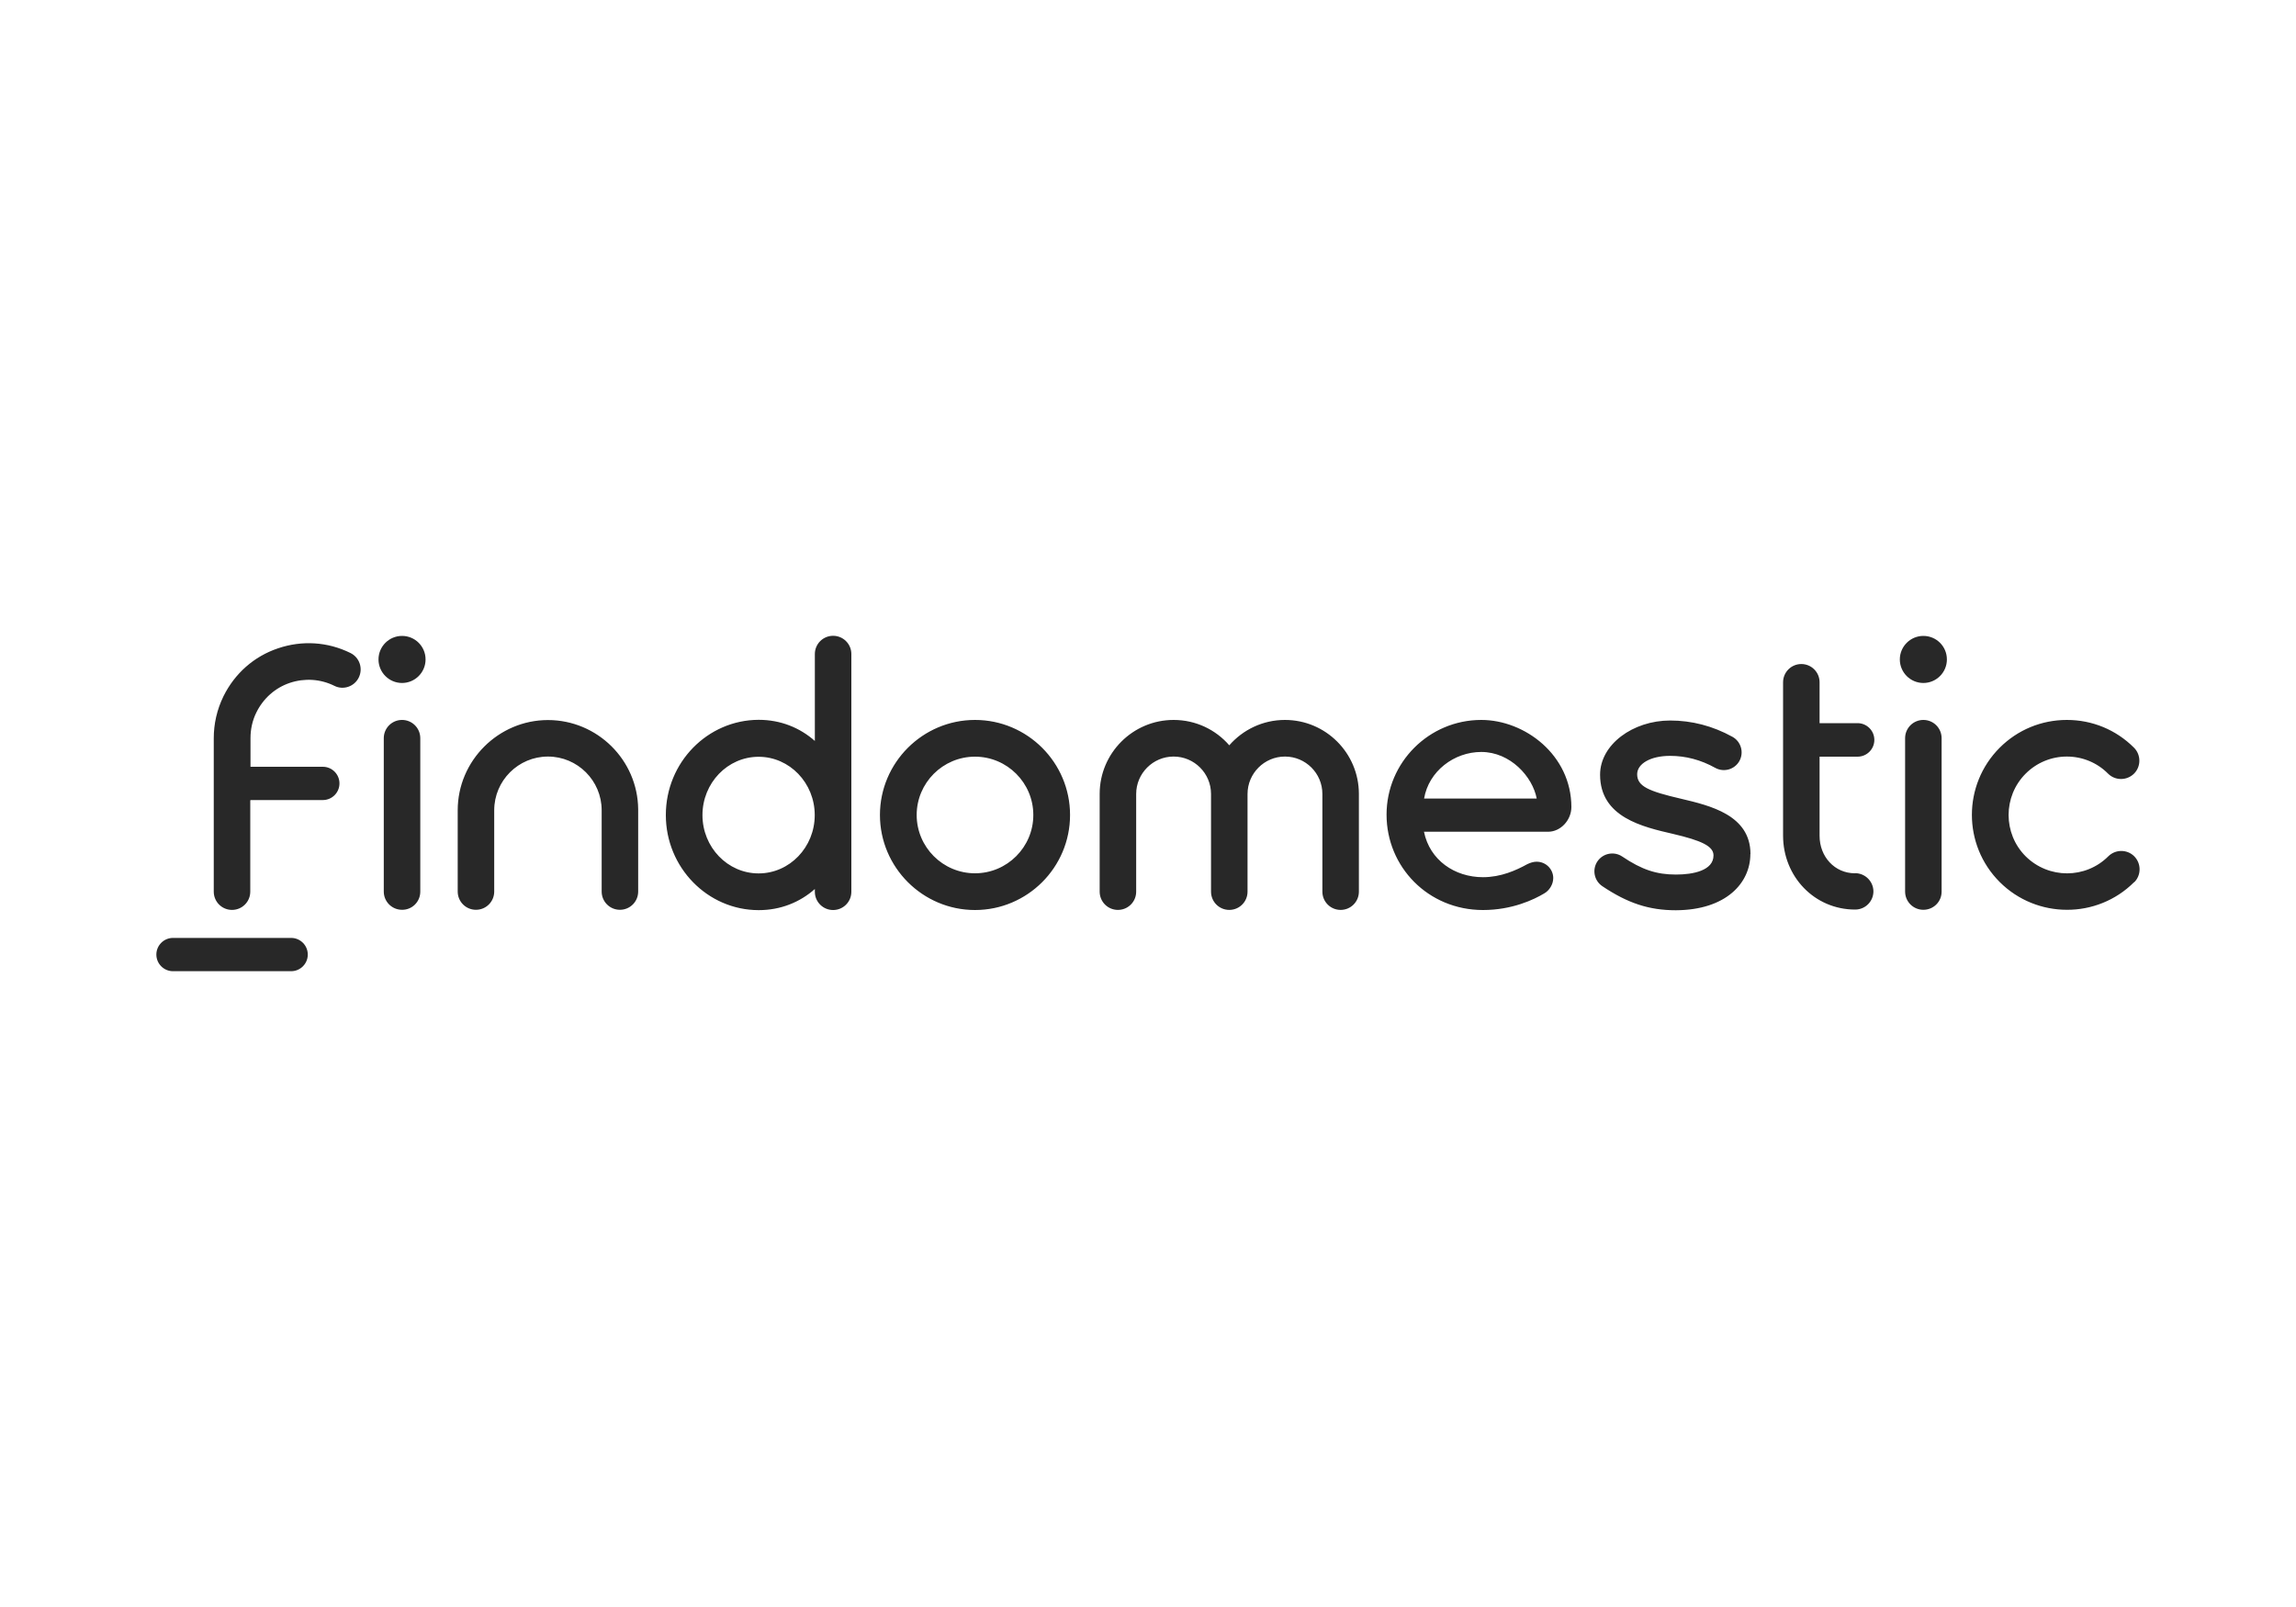<?xml version="1.0" encoding="UTF-8"?>
<svg id="Livello_1" xmlns="http://www.w3.org/2000/svg" viewBox="0 0 200 140">
  <defs>
    <style>
      .cls-1 {
        fill: #282828;
      }
    </style>
  </defs>
  <path id="path833" class="cls-1" d="M84.93,79.28c-4.56,0-8.28-3.72-8.28-8.28s3.72-8.28,8.28-8.28,8.28,3.71,8.28,8.28-3.72,8.28-8.28,8.28ZM84.93,65.92c-2.8,0-5.08,2.28-5.08,5.08s2.28,5.08,5.08,5.08,5.08-2.28,5.08-5.08-2.28-5.08-5.08-5.08ZM185.91,76.86c.62-.62.62-1.63,0-2.26-.62-.62-1.63-.62-2.26,0-1.98,1.98-5.2,1.98-7.2,0-1.98-1.98-1.98-5.22,0-7.2.96-.96,2.24-1.49,3.59-1.49s2.64.53,3.59,1.49c.62.62,1.63.62,2.26,0,.62-.62.62-1.64,0-2.26-1.57-1.57-3.64-2.42-5.85-2.42s-4.29.86-5.85,2.42c-3.23,3.23-3.23,8.47,0,11.7,1.61,1.61,3.74,2.42,5.85,2.42,2.12.01,4.25-.8,5.86-2.41h0ZM58,71.01c0,4.56,3.63,8.28,8.09,8.28,1.91,0,3.59-.69,4.89-1.84v.24c0,.88.71,1.59,1.59,1.59s1.59-.71,1.59-1.59v-20.71c0-.88-.71-1.59-1.59-1.59s-1.59.71-1.59,1.59v7.57c-1.3-1.15-2.98-1.84-4.89-1.84-4.46.01-8.09,3.71-8.09,8.29ZM61.19,71.01c0-2.8,2.19-5.08,4.89-5.08s4.89,2.28,4.89,5.08-2.19,5.08-4.89,5.08-4.89-2.28-4.89-5.08ZM118.37,69.15c-.01-3.55-2.89-6.43-6.44-6.43-1.94,0-3.67.86-4.85,2.21-1.18-1.36-2.91-2.21-4.85-2.21-3.55,0-6.44,2.89-6.44,6.44h0v8.52c0,.88.71,1.59,1.59,1.59s1.59-.71,1.59-1.59v-8.51h0c0-1.79,1.46-3.26,3.26-3.26s3.26,1.46,3.26,3.26h0v8.51c0,.88.71,1.59,1.59,1.59s1.59-.71,1.59-1.59v-8.51h0c0-1.79,1.46-3.26,3.26-3.26s3.26,1.46,3.26,3.26h0v8.51c0,.88.71,1.59,1.59,1.59s1.59-.71,1.59-1.59v-8.51s0-.01,0-.02h0ZM169.13,77.68v-13.37c0-.88-.71-1.59-1.59-1.59s-1.59.71-1.59,1.59v13.36c0,.88.71,1.59,1.59,1.59s1.59-.7,1.59-1.58h0ZM167.54,55.4c-1.13,0-2.05.92-2.05,2.05s.92,2.05,2.05,2.05,2.05-.92,2.05-2.05-.91-2.05-2.05-2.05ZM152.48,74.4c0-3.4-3.54-4.22-6.03-4.81-2.84-.66-3.84-1.08-3.84-2.14,0-.89,1.12-1.6,2.87-1.6,1.35,0,2.67.34,3.94,1.05.76.41,1.69.13,2.1-.61.41-.76.13-1.69-.61-2.1-1.72-.95-3.55-1.42-5.43-1.42-3.24,0-6.1,2.09-6.1,4.72,0,3.72,3.73,4.55,6.36,5.16,2.48.58,3.52,1.07,3.52,1.87,0,1.32-1.77,1.67-3.27,1.67-1.7,0-2.97-.42-4.68-1.57-.71-.48-1.68-.29-2.16.42-.48.71-.29,1.68.42,2.16,2.22,1.49,4.08,2.1,6.41,2.1,4.4-.02,6.49-2.4,6.49-4.89h0ZM161.59,76.08c-1.79,0-3.09-1.46-3.09-3.26v-6.9h3.31c.8,0,1.46-.65,1.46-1.46s-.66-1.46-1.46-1.46h-3.31v-3.56c0-.88-.71-1.59-1.59-1.59s-1.59.71-1.59,1.59v13.36c0,3.56,2.73,6.44,6.28,6.44.88,0,1.59-.71,1.59-1.59-.01-.87-.72-1.58-1.6-1.58h0ZM136.88,70.32c0-4.55-4.06-7.6-7.85-7.6-4.55,0-8.25,3.7-8.25,8.25s3.62,8.31,8.4,8.31c2.54,0,4.44-.91,5.34-1.45.42-.24.78-.76.78-1.34,0-.72-.59-1.42-1.46-1.42-.26,0-.57.1-.81.22-.98.54-2.3,1.13-3.85,1.13-2.47,0-4.64-1.49-5.14-3.96h10.83c1.08-.01,2.01-1.01,2.01-2.16h0ZM124.05,69.57c.4-2.38,2.61-4.06,4.98-4.06,2.53,0,4.47,2.15,4.83,4.06h-9.81ZM36.61,77.68v-13.37c0-.88-.71-1.59-1.59-1.59s-1.59.71-1.59,1.59v13.36c0,.88.71,1.59,1.59,1.59.88.01,1.59-.7,1.59-1.58h0ZM55.59,70.5c-.04-4.29-3.56-7.77-7.86-7.77s-7.86,3.53-7.86,7.86h0v7.08c0,.88.71,1.59,1.59,1.59s1.59-.71,1.59-1.59v-7.08h0c0-2.58,2.1-4.68,4.68-4.68s4.68,2.1,4.68,4.68v7.08c0,.88.71,1.59,1.59,1.59s1.59-.71,1.59-1.59v-7.08s0-.06,0-.09ZM35.02,55.4c-1.13,0-2.05.92-2.05,2.05s.92,2.05,2.05,2.05,2.05-.92,2.05-2.05-.91-2.05-2.05-2.05ZM25.36,81.71h-10.29c-.8,0-1.45.65-1.45,1.45s.65,1.45,1.45,1.45h10.29c.8,0,1.45-.65,1.45-1.45s-.65-1.45-1.45-1.45ZM21.8,69.72v7.96c0,.88-.71,1.59-1.59,1.59s-1.59-.71-1.59-1.59v-13.37h0c0-1.23.27-2.48.85-3.66.98-1.98,2.66-3.47,4.75-4.17,2.09-.71,4.33-.57,6.31.41.79.39,1.11,1.35.72,2.14-.39.79-1.35,1.11-2.12.72-1.21-.6-2.59-.69-3.88-.26-1.28.43-2.31,1.35-2.91,2.56-.36.72-.52,1.49-.52,2.25v2.5h6.3c.8,0,1.45.65,1.45,1.45s-.65,1.45-1.45,1.45h-6.3v.02Z"/>
</svg>